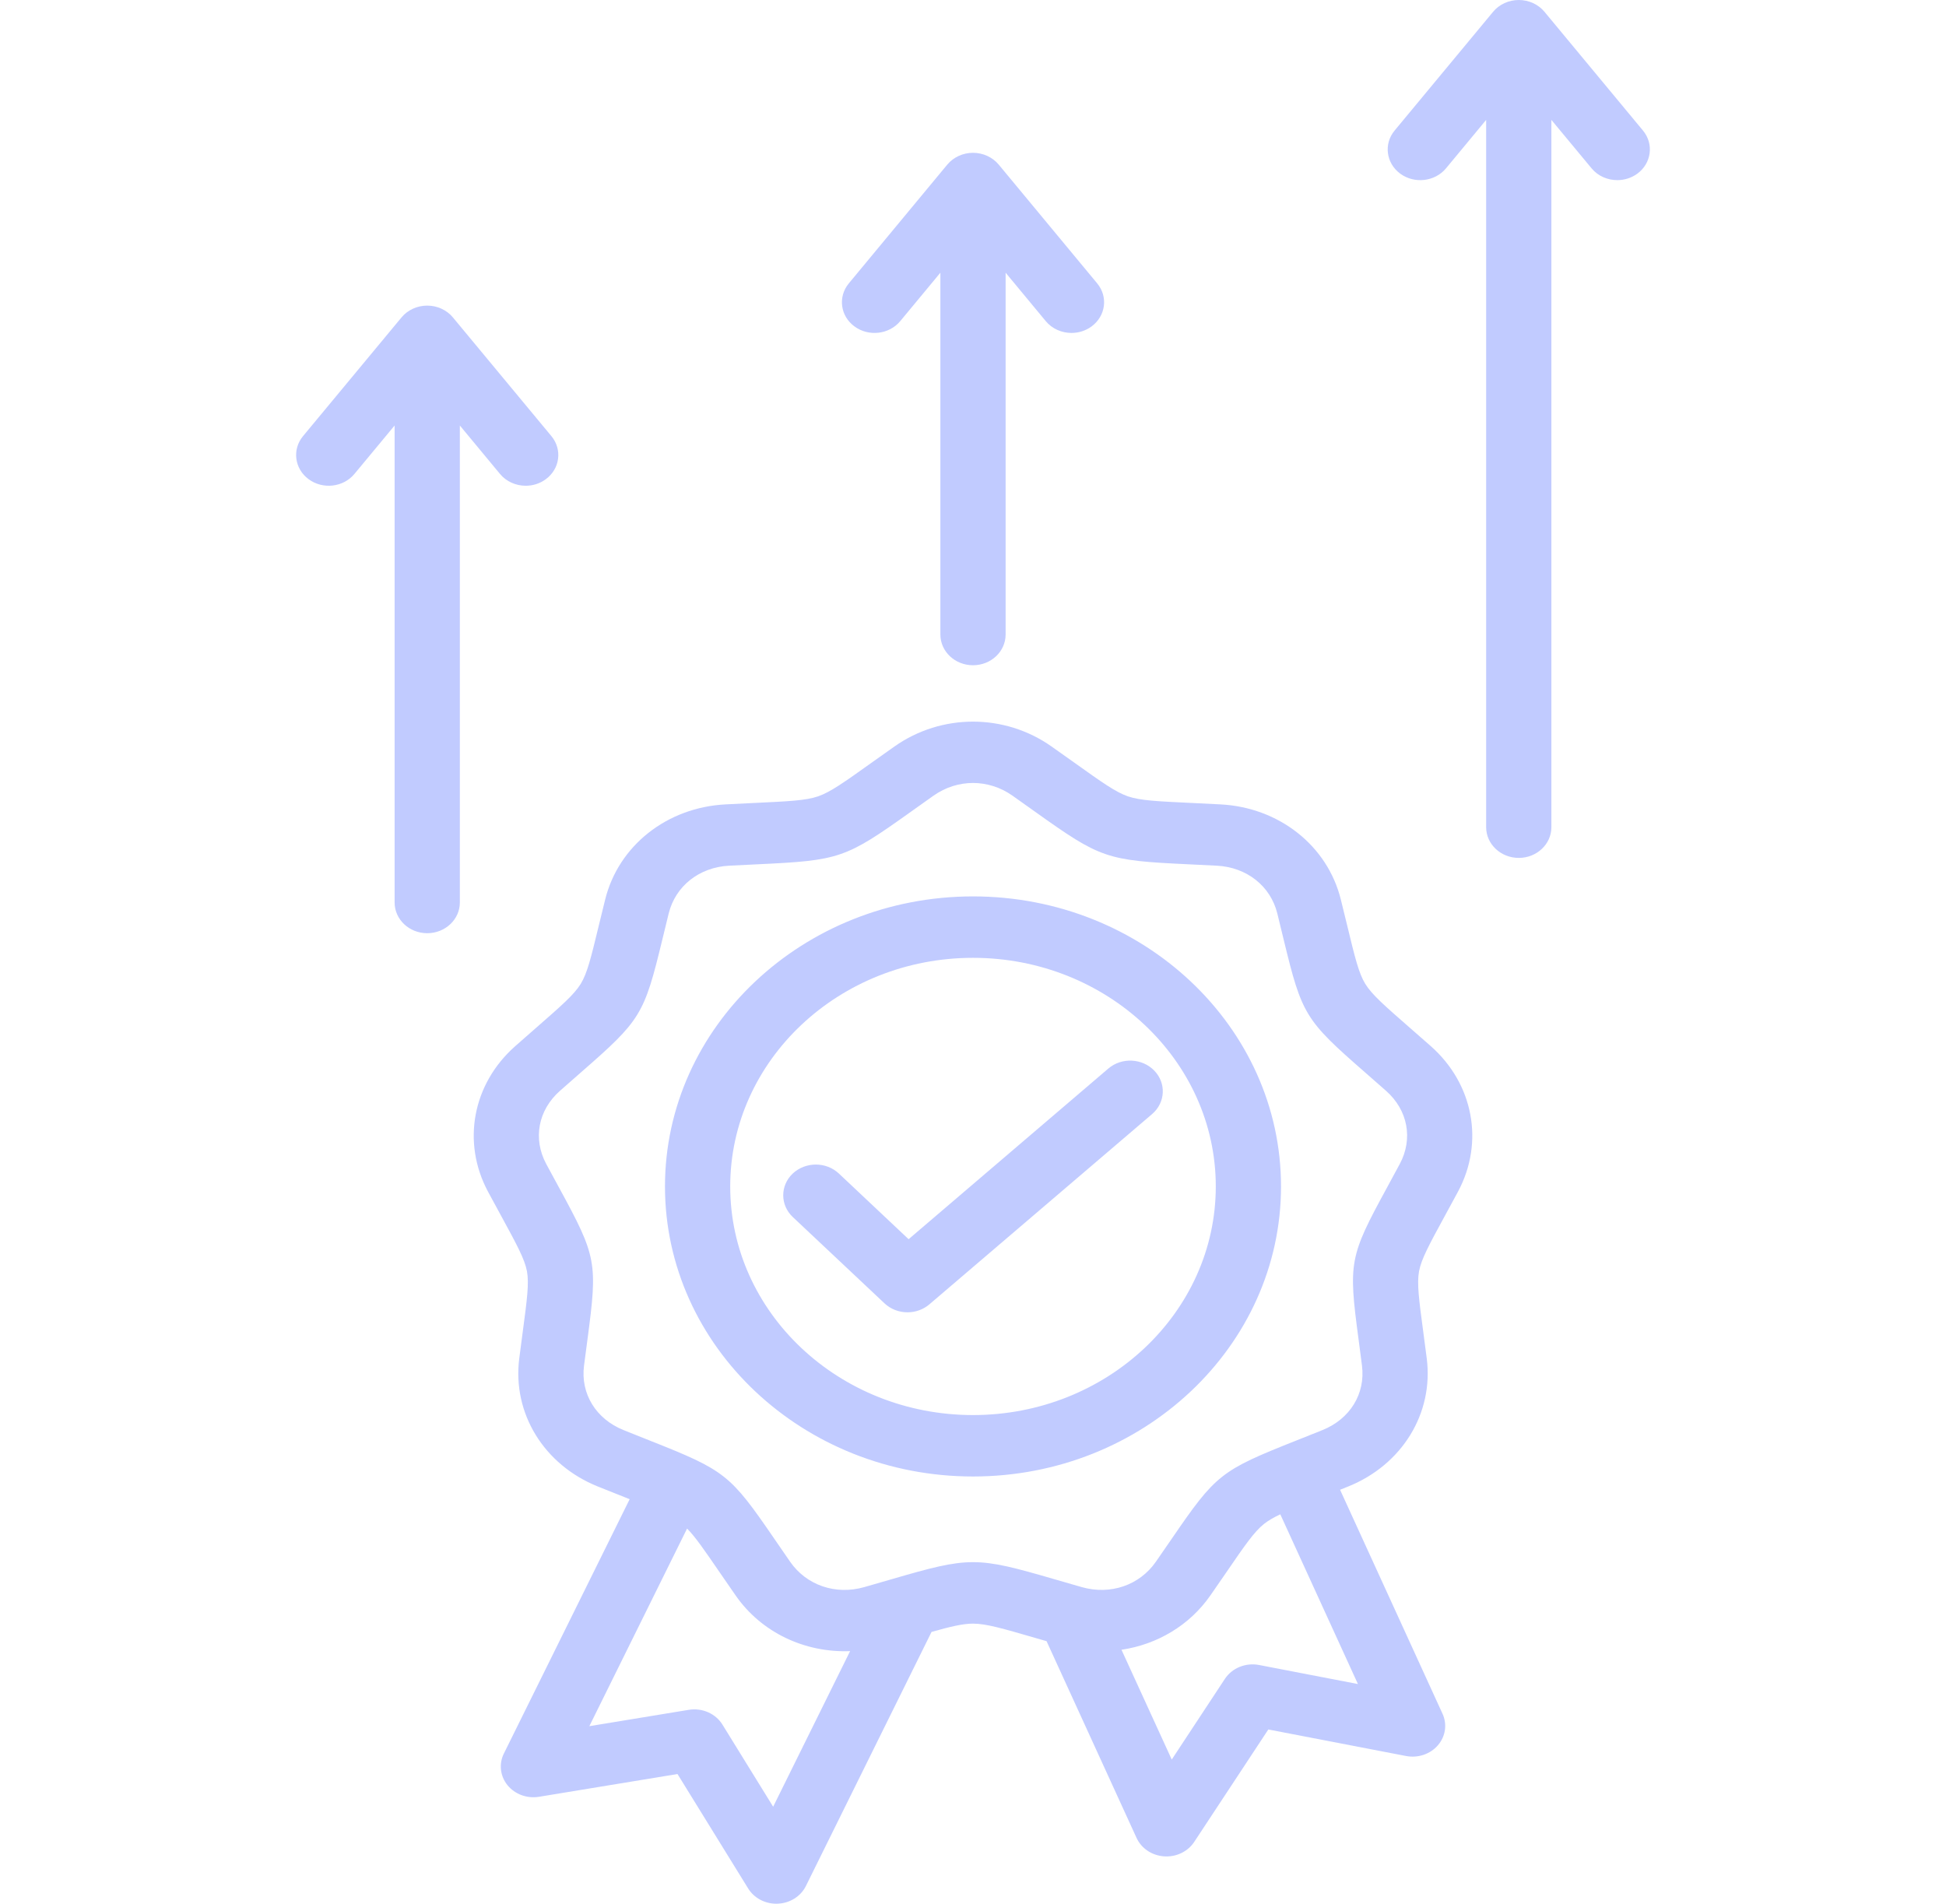 <svg xmlns="http://www.w3.org/2000/svg" width="46" height="45" viewBox="0 0 46 45" fill="none"><path d="M38.704 4.105C38.563 4.208 38.396 4.258 38.23 4.258C38.001 4.258 37.774 4.163 37.622 3.979L36.672 2.834V19.553C36.672 19.954 36.327 20.279 35.901 20.279C35.476 20.279 35.13 19.954 35.13 19.553V2.834L34.181 3.979C33.919 4.295 33.434 4.351 33.099 4.105C32.764 3.858 32.704 3.402 32.966 3.086L35.294 0.279C35.44 0.103 35.664 0 35.901 0C36.139 0 36.363 0.103 36.509 0.279L38.837 3.086C39.099 3.402 39.039 3.858 38.704 4.105ZM20.198 7.716C20.533 7.963 21.018 7.907 21.28 7.591L22.229 6.446V14.999C22.229 15.4 22.574 15.725 23 15.725C23.426 15.725 23.771 15.4 23.771 14.999V6.446L24.72 7.591C24.872 7.774 25.099 7.87 25.328 7.87C25.494 7.87 25.661 7.82 25.802 7.717C26.138 7.47 26.198 7.014 25.935 6.698L23.608 3.891C23.462 3.715 23.237 3.612 23 3.612C22.763 3.612 22.539 3.715 22.392 3.891L20.065 6.698C19.803 7.014 19.862 7.47 20.198 7.716ZM11.819 11.203C11.971 11.386 12.198 11.482 12.427 11.482C12.593 11.482 12.76 11.432 12.901 11.328C13.237 11.082 13.296 10.625 13.034 10.309L10.706 7.503C10.56 7.327 10.336 7.224 10.099 7.224C9.861 7.224 9.637 7.327 9.491 7.503L7.163 10.309C6.901 10.625 6.961 11.082 7.296 11.328C7.632 11.575 8.116 11.519 8.378 11.203L9.328 10.058V21.333C9.328 21.734 9.673 22.059 10.099 22.059C10.524 22.059 10.87 21.734 10.87 21.333V10.058L11.819 11.203ZM33.82 24.727C34.831 25.62 35.09 27.003 34.464 28.169C34.349 28.382 34.246 28.572 34.153 28.742C33.783 29.421 33.598 29.762 33.544 30.048C33.491 30.334 33.541 30.714 33.642 31.472C33.668 31.662 33.696 31.873 33.726 32.111C33.89 33.407 33.145 34.623 31.87 35.137C31.803 35.164 31.739 35.19 31.677 35.215L34.099 40.51C34.213 40.758 34.17 41.046 33.989 41.255C33.808 41.465 33.518 41.562 33.236 41.508L29.981 40.881L28.229 43.539C28.087 43.754 27.839 43.882 27.574 43.882C27.555 43.882 27.536 43.882 27.516 43.88C27.23 43.86 26.979 43.692 26.866 43.444L24.739 38.794C24.646 38.768 24.556 38.742 24.472 38.717C23.697 38.492 23.309 38.379 23 38.379C22.765 38.379 22.483 38.445 22.02 38.575L19.05 44.581C18.929 44.826 18.673 44.987 18.386 44.999C18.375 45 18.363 45 18.351 45C18.078 45 17.823 44.863 17.685 44.639L16.015 41.934L12.742 42.472C12.459 42.519 12.172 42.413 11.997 42.199C11.823 41.984 11.789 41.696 11.91 41.451L14.884 35.438C14.843 35.422 14.802 35.405 14.76 35.388C14.572 35.314 14.364 35.231 14.13 35.137C12.855 34.623 12.11 33.407 12.274 32.111C12.304 31.873 12.333 31.661 12.358 31.471C12.459 30.714 12.509 30.334 12.456 30.048C12.402 29.762 12.217 29.421 11.847 28.742C11.754 28.572 11.651 28.382 11.536 28.169C10.911 27.003 11.169 25.62 12.181 24.727C12.366 24.563 12.532 24.418 12.681 24.288C13.275 23.769 13.573 23.508 13.727 23.257C13.882 23.005 13.972 22.632 14.152 21.888C14.198 21.701 14.248 21.493 14.306 21.26C14.622 19.989 15.765 19.086 17.149 19.014C17.403 19 17.629 18.99 17.832 18.98C18.642 18.942 19.048 18.923 19.338 18.824C19.628 18.724 19.952 18.493 20.598 18.032C20.76 17.917 20.941 17.788 21.144 17.645C22.254 16.862 23.746 16.862 24.856 17.645C25.059 17.788 25.24 17.917 25.402 18.032C26.048 18.493 26.372 18.724 26.662 18.824C26.952 18.923 27.358 18.942 28.168 18.98C28.371 18.99 28.597 19 28.851 19.014C30.235 19.086 31.378 19.989 31.694 21.26C31.752 21.493 31.802 21.701 31.848 21.888C32.028 22.632 32.118 23.005 32.273 23.257C32.427 23.508 32.725 23.769 33.319 24.288C33.468 24.418 33.634 24.563 33.82 24.727ZM20.095 39.029C19.025 39.071 17.997 38.59 17.387 37.71C17.247 37.51 17.125 37.331 17.014 37.17C16.651 36.641 16.438 36.329 16.241 36.132L13.931 40.803L16.279 40.417C16.597 40.364 16.916 40.504 17.078 40.767L18.276 42.707L20.095 39.029ZM32.099 39.807L30.264 35.795C30.102 35.872 29.98 35.943 29.882 36.02C29.646 36.207 29.425 36.529 28.986 37.17C28.875 37.331 28.753 37.51 28.613 37.71C28.119 38.422 27.352 38.872 26.51 38.997L27.698 41.592L28.954 39.685C29.125 39.427 29.447 39.296 29.764 39.357L32.099 39.807ZM32.764 25.785C32.582 25.624 32.418 25.481 32.271 25.352C30.848 24.11 30.776 23.992 30.344 22.211C30.3 22.026 30.25 21.822 30.193 21.591C30.032 20.943 29.471 20.5 28.765 20.463C28.515 20.45 28.292 20.44 28.091 20.43C26.153 20.339 26.018 20.293 24.471 19.19C24.311 19.076 24.133 18.948 23.932 18.807C23.366 18.408 22.634 18.408 22.068 18.807C21.867 18.948 21.689 19.076 21.529 19.19C19.983 20.293 19.847 20.339 17.909 20.43C17.709 20.44 17.485 20.45 17.235 20.463C16.529 20.5 15.968 20.943 15.807 21.591C15.75 21.822 15.7 22.026 15.656 22.211C15.224 23.992 15.152 24.11 13.729 25.352C13.582 25.481 13.419 25.624 13.236 25.785C12.72 26.241 12.593 26.919 12.912 27.514C13.025 27.724 13.127 27.912 13.219 28.08C14.104 29.706 14.129 29.839 13.888 31.652C13.863 31.84 13.835 32.048 13.805 32.283C13.721 32.944 14.087 33.541 14.737 33.803C14.968 33.896 15.174 33.977 15.358 34.051C17.147 34.76 17.257 34.847 18.31 36.383C18.419 36.541 18.54 36.718 18.677 36.916C19.064 37.473 19.752 37.709 20.429 37.516C20.669 37.447 20.882 37.386 21.074 37.33C22.001 37.06 22.501 36.926 23 36.926C23.5 36.926 23.999 37.06 24.927 37.33C25.118 37.385 25.332 37.447 25.572 37.516C26.248 37.708 26.936 37.473 27.323 36.916C27.461 36.718 27.582 36.541 27.691 36.383C28.743 34.847 28.854 34.76 30.642 34.051C30.827 33.977 31.033 33.896 31.263 33.803C31.913 33.541 32.279 32.944 32.195 32.283C32.165 32.048 32.138 31.84 32.113 31.652C31.871 29.839 31.896 29.706 32.782 28.08C32.873 27.912 32.975 27.724 33.088 27.514C33.407 26.919 33.28 26.241 32.764 25.785ZM30.281 28.045C30.281 31.826 27.015 34.901 23 34.901C18.985 34.901 15.719 31.826 15.719 28.045C15.719 24.265 18.985 21.189 23 21.189C27.015 21.189 30.281 24.265 30.281 28.045ZM28.739 28.045C28.739 25.065 26.165 22.641 23 22.641C19.835 22.641 17.261 25.065 17.261 28.045C17.261 31.025 19.835 33.449 23 33.449C26.165 33.449 28.739 31.025 28.739 28.045ZM26.198 25.259L21.478 29.292L19.83 27.74C19.529 27.457 19.041 27.457 18.739 27.74C18.439 28.024 18.439 28.483 18.739 28.767L20.907 30.807C21.057 30.949 21.254 31.02 21.452 31.02C21.637 31.02 21.823 30.957 21.97 30.831L27.234 26.334C27.549 26.064 27.573 25.605 27.286 25.308C27 25.012 26.513 24.989 26.198 25.259Z" fill="#C1CBFF"></path></svg>